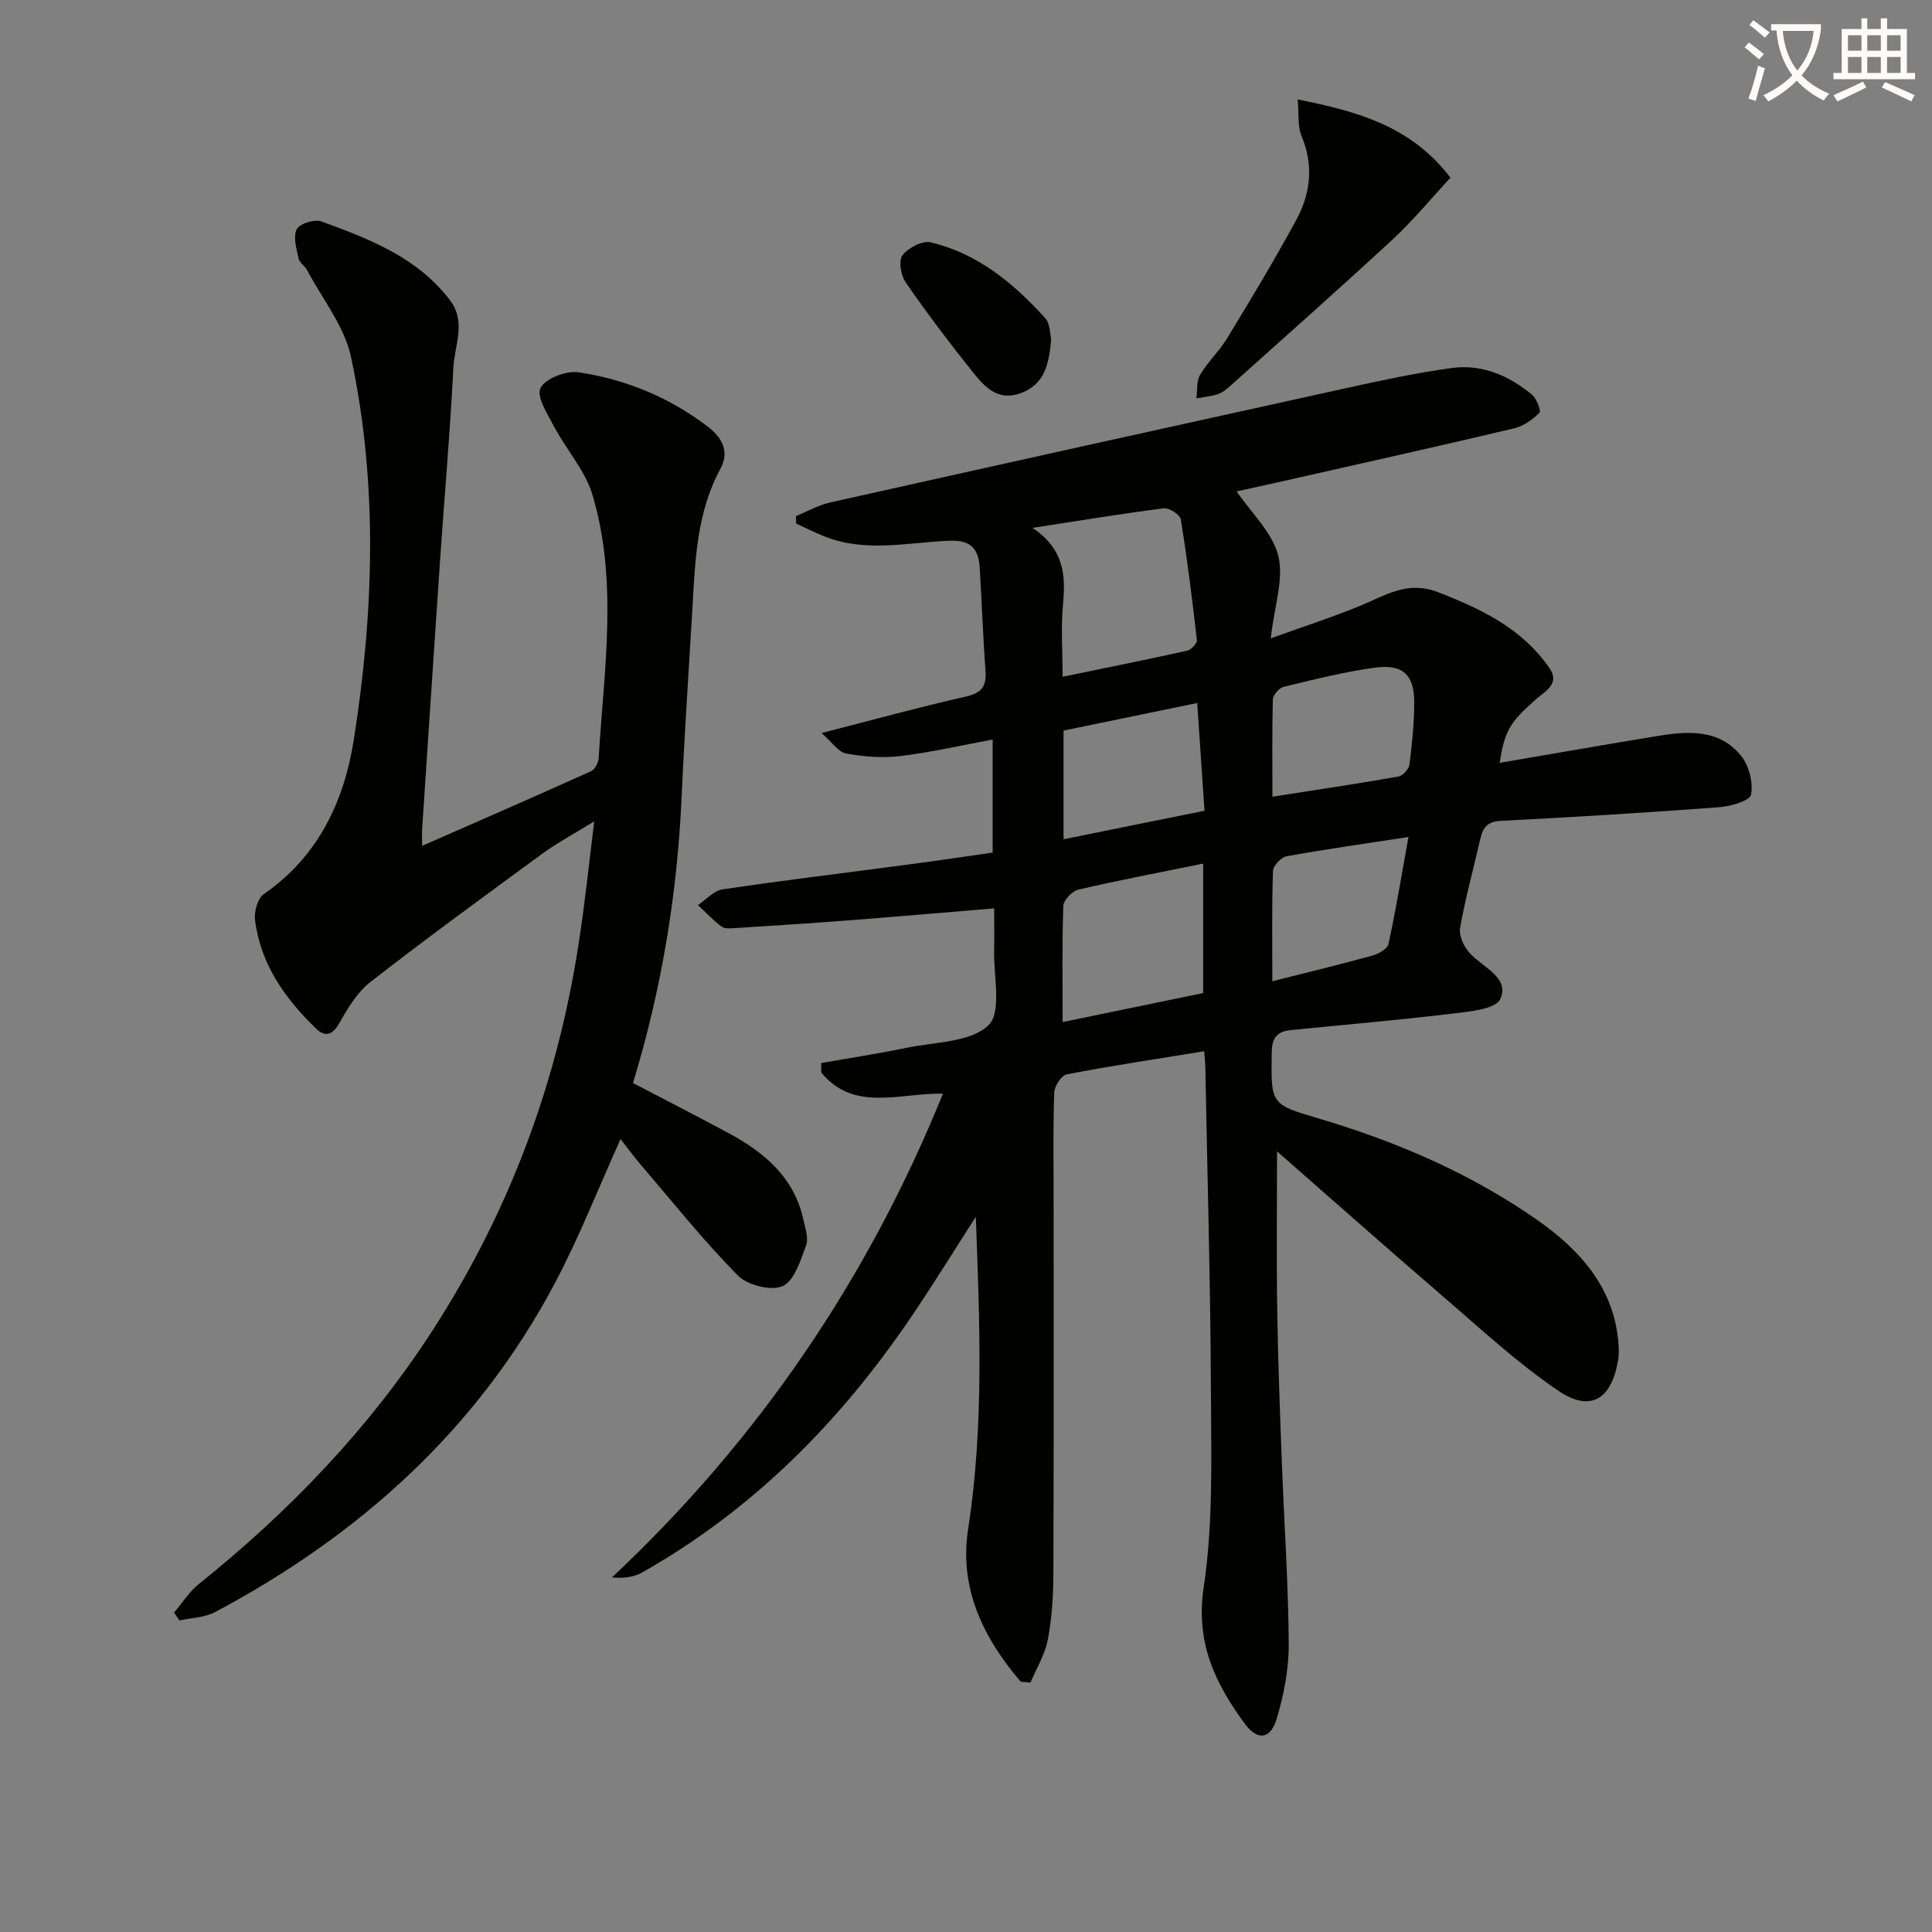 <svg enable-background="new 0 0 400 400" viewBox="0 0 400 400" xmlns="http://www.w3.org/2000/svg"><rect x="0" y="0" width="400" height="400" fill="#808080" stroke="none"/><path d="m362.1 8.8c1.1.8 2.1 1.6 3.1 2.4l-1 1.1c-1.3-1.1-2.3-2-3-2.5zm1.9 4.8c.5.2.9.4 1.4.5-.6 2.3-1.3 4.5-1.9 6.8l-1.5-.5c.8-2.1 1.4-4.3 2-6.8zm-1-9.4c1.3.9 2.4 1.8 3.4 2.5l-1 1.1c-1.4-1.2-2.4-2.1-3.2-2.6zm3.7 2.2v-1.4h10.3v1.2c-.5 3.6-1.8 6.8-4 9.4 1.5 1.6 3.4 2.8 5.7 3.8-.3.4-.7.8-1.1 1.4-2.3-1.1-4.1-2.5-5.6-4.1-1.6 1.6-3.6 3.1-5.9 4.3-.3-.5-.7-.9-1-1.3 2.4-1.1 4.4-2.5 6-4.1-1.9-2.5-3-5.6-3.3-9.3h-1.1zm8.8 0h-6.4c.3 3.3 1.3 6 3 8.2 2-2.3 3.1-5.1 3.4-8.2z" fill="#fcfbfa"/><path d="m385.3 3.8h1.3v2.2h2.8v-2.2h1.3v2.2h4.1v9.1h1.7v1.3h-16.9v-1.3h1.7v-9.1h4.1v-2.2zm.4 13.1.7 1.2c-1.8.9-3.8 1.9-6 2.9-.2-.4-.5-.8-.8-1.3 2.3-1 4.3-1.9 6.1-2.8zm-3.1-6.4h2.8v-3.2h-2.8zm0 4.6h2.8v-3.3h-2.8zm4-4.6h2.8v-3.2h-2.8zm0 4.6h2.8v-3.3h-2.8zm3.7 1.9c2.1.9 4.1 1.8 6.1 2.7l-.7 1.3c-2.2-1.1-4.2-2-6.1-2.9zm3.2-9.7h-2.8v3.2h2.8zm-2.8 7.8h2.8v-3.3h-2.8z" fill="#fcfbfa"/><g fill="#010100"><path d="m211.31 348.17c-7.69-9.04-12.78-19.27-10.87-31.58 3.32-21.45 2.39-42.95 1.59-64.66-4.45 6.91-8.76 13.92-13.37 20.72-14.68 21.65-32.68 39.85-55.58 52.84-1.7.97-3.74 1.33-6.38 1.1 30.29-28.44 52.94-61.71 68.53-100.16-8.95-.18-18.43 3.89-25.2-4.38 0-.65-.01-1.3-.01-1.96 5.92-1.05 11.88-1.95 17.77-3.17 5.83-1.21 13.21-1.1 16.87-4.67 2.83-2.76.99-10.33 1.16-15.76.08-2.63.01-5.27.01-8.42-10.53.87-20.56 1.74-30.6 2.52-7.62.59-15.25 1.06-22.88 1.55-.99.06-2.25.22-2.94-.29-1.77-1.3-3.28-2.95-4.9-4.46 1.68-1.12 3.25-2.98 5.05-3.25 12.98-1.92 26.01-3.49 39.02-5.22 5.57-.74 11.12-1.57 16.94-2.4 0-7.8 0-15.39 0-23.41-6.46 1.2-12.72 2.65-19.06 3.42-3.7.45-7.59.15-11.26-.52-1.63-.3-2.94-2.36-5.11-4.24 10.86-2.78 20.28-5.39 29.8-7.53 3.31-.74 4.39-2.09 4.15-5.35-.53-7.12-.76-14.27-1.21-21.4-.24-3.81-1.79-5.72-6.24-5.54-8.56.35-17.25 2.48-25.69-.81-2.06-.8-4.04-1.83-6.06-2.75-.01-.51-.02-1.03-.03-1.54 2.32-.95 4.57-2.26 6.98-2.8 35.59-7.96 71.2-15.84 106.82-23.67 7.28-1.6 14.6-3.19 21.98-4.19 6.21-.84 11.79 1.56 16.56 5.49.98.81 1.97 3.39 1.58 3.77-1.42 1.42-3.3 2.77-5.22 3.23-15.18 3.6-30.41 6.98-45.63 10.43-4.02.91-8.04 1.79-11.84 2.63 3.09 4.55 7.43 8.55 8.62 13.34 1.18 4.77-.8 10.33-1.57 17.09 7.01-2.53 12.94-4.44 18.67-6.81 5.14-2.13 9.68-5.18 15.92-2.77 9.03 3.49 17.46 7.53 23.12 15.73 2.25 3.26-.91 4.8-2.76 6.43-5.4 4.77-6.49 6.42-7.55 13.19 11.02-1.88 21.74-3.76 32.49-5.53 6.38-1.05 12.93-1.57 17.5 4.09 1.64 2.03 2.52 5.51 2.06 8.03-.23 1.25-4.21 2.41-6.57 2.59-15.07 1.13-30.16 2.06-45.26 2.83-2.79.14-3.7 1.41-4.23 3.75-1.4 6.14-3.1 12.23-4.19 18.43-.28 1.61.83 3.94 2.05 5.25 2.71 2.95 8.31 5.06 6.27 9.47-1.03 2.22-6.89 2.63-10.66 3.09-10.88 1.32-21.82 2.23-32.73 3.33-2.69.27-3.87 1.49-3.92 4.52-.16 10.76-.32 10.82 9.61 13.75 16.23 4.79 31.68 11.44 45.51 21.15 8.95 6.29 16.18 14.4 16.72 26.37.04.83.01 1.68-.12 2.49-1.34 8.13-5.67 10.94-12.37 6.4-8.6-5.83-16.3-13.02-24.22-19.82-11.45-9.85-22.75-19.87-34.03-29.75 0 11.09-.13 22.12.04 33.14.16 10.48.57 20.95.96 31.42.47 12.46 1.34 24.92 1.42 37.38.03 5.21-1 10.59-2.52 15.61-1.25 4.15-3.94 4.51-6.5 1.05-6.17-8.35-10.32-16.85-8.59-28.35 1.99-13.23 1.56-26.88 1.5-40.35-.1-22.48-.74-44.95-1.16-67.42-.02-.98-.15-1.97-.24-3.21-9.6 1.56-19.04 2.98-28.41 4.77-1.12.21-2.58 2.42-2.63 3.75-.26 7.16-.13 14.33-.13 21.49 0 26.16.05 52.33-.05 78.49-.02 4.46-.32 9-1.16 13.36-.6 3.06-2.34 5.91-3.58 8.85-.66-.07-1.35-.13-2.04-.19zm8.69-208.05c8.96-1.85 17.39-3.54 25.78-5.4.83-.18 2.09-1.51 2.02-2.18-.94-8.37-1.98-16.72-3.33-25.03-.16-.97-2.42-2.41-3.53-2.27-8.65 1.1-17.26 2.53-27.17 4.05 6.38 4.28 6.91 9.58 6.33 15.54-.48 4.93-.1 9.93-.1 15.29zm29.1 65.48c0-8.91 0-17.56 0-26.8-9.02 1.84-17.47 3.44-25.84 5.39-1.27.3-3.06 2.17-3.11 3.36-.28 7.79-.14 15.6-.14 24.06 9.98-2.06 19.49-4.03 29.09-6.01zm14.34-40.65c9.18-1.43 17.65-2.69 26.08-4.17.91-.16 2.17-1.54 2.29-2.47.54-4.26.98-8.56.99-12.85.02-5.72-2.32-8.01-8.11-7.23-6.37.86-12.65 2.46-18.92 3.97-.93.22-2.21 1.67-2.24 2.59-.18 6.57-.09 13.15-.09 20.16zm-14.06 2.91c-.52-7.75-.99-14.66-1.51-22.31-9.62 1.99-18.71 3.86-27.67 5.71v22.5c9.78-1.98 19.27-3.89 29.18-5.9zm14.04 35.3c7.58-1.92 14.16-3.5 20.69-5.31 1.28-.35 3.14-1.38 3.36-2.39 1.56-7.21 2.75-14.5 4.14-22.17-8.92 1.37-17.1 2.52-25.23 3.99-1.13.2-2.78 1.95-2.82 3.03-.26 7.29-.14 14.6-.14 22.85z"/><path d="m123.03 170.05c-4.4 2.72-7.75 4.5-10.77 6.71-11.94 8.74-23.89 17.46-35.56 26.54-2.76 2.15-4.75 5.52-6.53 8.66-1.45 2.55-3.05 2.63-4.72 1.01-6.45-6.23-11.53-13.37-12.65-22.54-.21-1.72.55-4.43 1.81-5.31 11.24-7.76 16.62-19.18 18.63-31.88 4.16-26.4 5.05-53.01-.56-79.32-1.36-6.36-5.95-12.04-9.11-18.01-.46-.87-1.57-1.51-1.75-2.39-.42-2.01-1.17-4.45-.4-6.04.56-1.16 3.69-2.15 5.09-1.64 9.95 3.62 19.88 7.42 26.65 16.31 3.44 4.52.93 9.38.7 14.01-.65 13.11-1.81 26.19-2.71 39.29-1.28 18.73-2.51 37.47-3.75 56.2-.06.94-.01 1.89-.01 3.48 12.02-5.28 23.55-10.3 35.01-15.47.79-.36 1.49-1.78 1.55-2.75 1.09-18.2 4.06-36.53-1.29-54.47-1.5-5.03-5.4-9.32-7.93-14.1-1.37-2.58-3.71-6.22-2.82-8 .99-1.98 5.32-3.64 7.87-3.26 9.77 1.45 18.84 5.2 26.76 11.25 2.78 2.12 4.62 5.05 2.62 8.71-4.95 9.09-5.23 19.08-5.81 29.02-.76 12.94-1.64 25.88-2.22 38.83-.9 20.16-4.14 39.9-10.08 59.34 6.71 3.51 13.34 6.89 19.88 10.42 7.39 3.99 13.51 9.16 15.41 17.89.38 1.77 1.11 3.84.54 5.35-1.15 3.09-2.44 7.33-4.86 8.39-2.4 1.05-7.3-.2-9.29-2.23-7.09-7.2-13.43-15.15-20.02-22.85-1.5-1.75-2.86-3.63-4.23-5.37-4.54 10.05-8.53 20.26-13.62 29.87-16.02 30.25-40.38 52.11-70.31 68.06-2.16 1.15-4.91 1.19-7.39 1.74-.37-.54-.74-1.09-1.12-1.63 1.69-1.98 3.11-4.29 5.1-5.89 18.71-15.01 35.14-32.08 48.24-52.26 16.07-24.77 26.14-51.8 30.51-80.96 1.21-7.76 2.01-15.59 3.14-24.71z"/><path d="m268.67 20.59c12.49 2.48 23.54 5.57 31.63 16.2-3.97 4.28-7.71 8.84-11.99 12.8-11.09 10.26-22.41 20.27-33.66 30.36-.74.66-1.57 1.35-2.48 1.64-1.44.47-2.97.61-4.47.89.23-1.65-.01-3.58.78-4.9 1.6-2.69 3.99-4.91 5.62-7.59 4.9-8.08 9.79-16.17 14.29-24.48 2.94-5.43 3.63-11.24 1.1-17.29-.88-2.09-.54-4.68-.82-7.63z"/><path d="m217.64 70.17c-.44 5.36-1.42 9.44-6.33 11.24-4.62 1.69-7.36-1.2-9.74-4.17-4.89-6.09-9.6-12.34-14.05-18.76-1-1.44-1.53-4.49-.69-5.6 1.18-1.55 4.1-3.11 5.82-2.71 9.73 2.28 17.17 8.44 23.72 15.66 1.08 1.2 1.02 3.42 1.27 4.34z"/></g></svg>